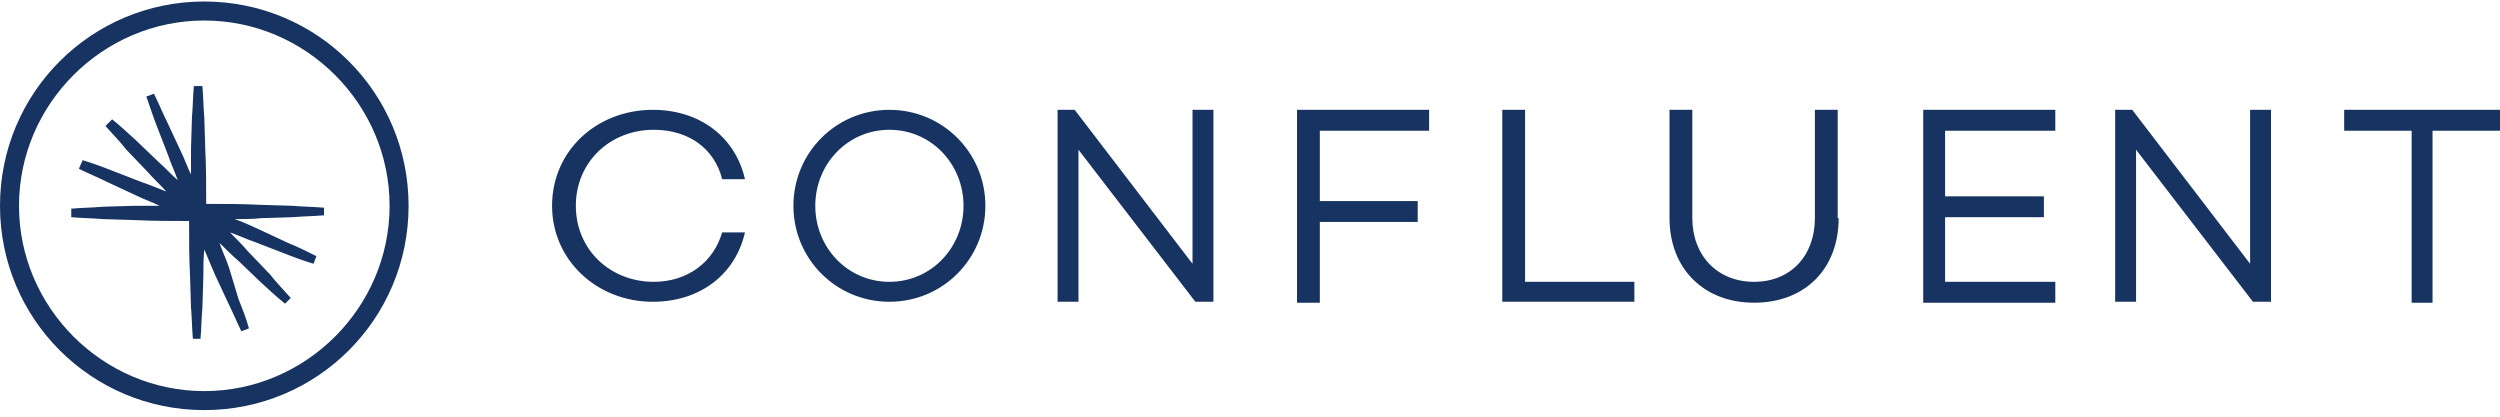 <svg width="150" height="25" viewBox="0 0 150 25" fill="none" xmlns="http://www.w3.org/2000/svg">
    <path fillRule="evenodd" clipRule="evenodd"
        d="M43.33 13.944H44.698C44.128 16.453 42.018 18.106 39.168 18.106C35.804 18.106 33.124 15.598 33.124 12.348C33.124 9.041 35.804 6.59 39.168 6.59C42.018 6.59 44.128 8.243 44.698 10.752H43.33C42.873 8.927 41.334 7.787 39.225 7.787C36.602 7.787 34.55 9.726 34.55 12.348C34.55 14.971 36.602 16.909 39.225 16.909C41.277 16.909 42.816 15.712 43.33 13.944ZM59.122 12.348C59.122 15.541 56.556 18.106 53.364 18.106C50.171 18.106 47.605 15.541 47.605 12.348C47.605 9.155 50.171 6.59 53.364 6.59C56.556 6.59 59.122 9.155 59.122 12.348ZM57.811 12.348C57.811 9.84 55.872 7.787 53.364 7.787C50.855 7.787 48.917 9.84 48.917 12.348C48.917 14.857 50.855 16.909 53.364 16.909C55.872 16.909 57.811 14.857 57.811 12.348ZM72.805 6.59V18.106H71.722L64.709 8.984V18.106H63.455V6.59H64.481L71.551 15.826V6.59H72.805ZM79.19 7.844V12.063H85.063V13.317H79.19V18.163H77.822V6.59H85.747V7.844H79.19ZM98.062 16.852V18.106H90.137V6.59H91.505V16.909H98.062V16.852ZM110.319 13.089C110.319 16.111 108.324 18.163 105.245 18.163C102.223 18.163 100.171 16.111 100.171 13.089V6.59H101.539V13.089C101.539 15.313 103.022 16.909 105.245 16.909C107.469 16.909 108.894 15.313 108.894 13.089V6.59H110.262V13.089H110.319ZM116.705 7.844V11.778H122.634V13.032H116.705V16.909H123.318V18.163H115.393V6.59H123.318V7.844H116.705ZM136.26 6.59V18.106H135.177L128.164 8.984V18.106H126.91V6.59H127.936L135.006 15.826V6.59H136.26ZM150 7.844H145.952V18.163H144.698V7.844H140.65V6.59H150V7.844ZM17.56 13.032C18.187 12.975 18.814 12.975 19.441 12.918V12.462C18.814 12.405 18.187 12.405 17.56 12.348L15.678 12.291C14.595 12.234 13.455 12.234 12.372 12.234C12.372 11.151 12.372 10.011 12.315 8.927L12.258 7.046C12.201 6.419 12.201 5.792 12.144 5.165H11.631C11.573 5.792 11.573 6.419 11.517 7.046L11.46 8.927C11.46 9.44 11.46 9.954 11.46 10.467C11.232 10.011 11.06 9.498 10.832 9.041L10.034 7.331C9.749 6.761 9.521 6.191 9.236 5.621L8.78 5.792C9.008 6.419 9.179 6.989 9.407 7.559L10.091 9.326C10.262 9.84 10.49 10.296 10.661 10.809C10.262 10.467 9.92 10.068 9.521 9.726L8.153 8.414C7.697 8.015 7.241 7.559 6.727 7.16L6.328 7.559C6.727 8.015 7.184 8.471 7.583 8.984L8.894 10.353C9.236 10.752 9.635 11.094 9.977 11.493C9.521 11.322 9.008 11.094 8.495 10.923L6.727 10.239C6.157 10.011 5.53 9.783 4.96 9.612L4.732 10.125C5.302 10.41 5.872 10.638 6.442 10.923L8.153 11.721C8.609 11.949 9.122 12.12 9.578 12.348C9.065 12.348 8.552 12.348 8.039 12.348L6.157 12.405C5.53 12.462 4.903 12.462 4.276 12.519V13.032C4.903 13.089 5.53 13.089 6.157 13.146L8.039 13.203C9.179 13.26 10.262 13.26 11.345 13.26C11.345 14.344 11.345 15.484 11.402 16.567L11.46 18.448C11.517 19.076 11.517 19.703 11.573 20.33H12.03C12.087 19.703 12.087 19.076 12.144 18.448L12.201 16.567C12.201 16.054 12.201 15.484 12.258 14.971C12.486 15.484 12.657 15.94 12.885 16.453L13.683 18.163C13.968 18.733 14.196 19.304 14.481 19.874L14.937 19.703C14.766 19.076 14.538 18.506 14.31 17.935L13.74 16.054C13.569 15.541 13.341 15.085 13.17 14.572C13.569 14.971 13.911 15.313 14.31 15.655L15.678 16.966C16.134 17.365 16.591 17.821 17.104 18.22L17.446 17.878C17.047 17.422 16.591 16.966 16.192 16.453L14.88 15.085C14.538 14.686 14.139 14.287 13.797 13.944C14.31 14.116 14.766 14.344 15.279 14.515L17.047 15.199C17.617 15.427 18.244 15.655 18.814 15.826L18.985 15.37C18.415 15.085 17.845 14.8 17.275 14.572L15.564 13.773C15.051 13.545 14.595 13.317 14.082 13.146C14.595 13.146 15.165 13.146 15.678 13.089L17.56 13.032Z"
        fill="#173361" />
    <path fillRule="evenodd" clipRule="evenodd"
        d="M12.258 24.606C5.473 24.606 0 19.133 0 12.348C0 5.564 5.473 0.09 12.258 0.09C19.042 0.09 24.515 5.564 24.515 12.348C24.515 19.133 19.042 24.606 12.258 24.606ZM12.258 1.231C6.157 1.231 1.14 6.248 1.14 12.348C1.14 18.448 6.157 23.466 12.258 23.466C18.358 23.466 23.375 18.448 23.375 12.348C23.375 6.248 18.358 1.231 12.258 1.231Z"
        fill="#173361" />
</svg>